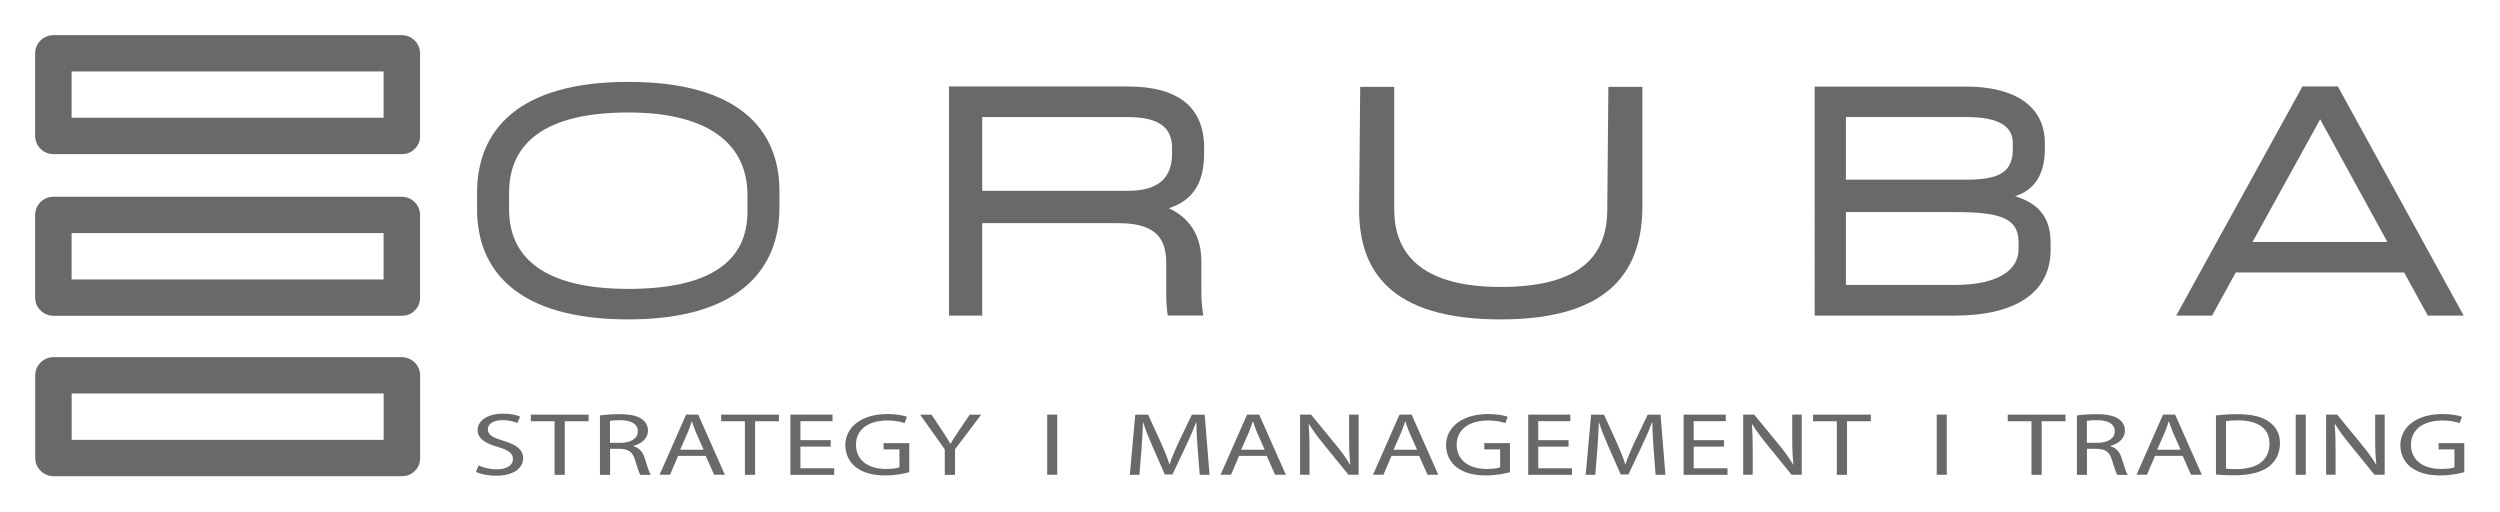 <?xml version="1.0" encoding="utf-8"?>
<!-- Generator: Adobe Illustrator 24.0.2, SVG Export Plug-In . SVG Version: 6.00 Build 0)  -->
<svg version="1.1" id="Ebene_1" xmlns="http://www.w3.org/2000/svg" xmlns:xlink="http://www.w3.org/1999/xlink" x="0px" y="0px"
	 viewBox="0 0 335.85 68.72" style="enable-background:new 0 0 335.85 68.72;" xml:space="preserve">
<style type="text/css">
	.st0{clip-path:url(#SVGID_2_);fill:#696969;}
	.st1{fill:#696969;}
	.st2{fill:none;}
</style>
<g>
	<defs>
		<rect id="SVGID_1_" x="4.72" y="4.72" width="51.73" height="60"/>
	</defs>
	<clipPath id="SVGID_2_">
		<use xlink:href="#SVGID_1_"  style="overflow:visible;"/>
	</clipPath>
	<path class="st0" d="M53.98,37.54c-15.6,0-31.21,0-46.81,0c0.82,0.81,1.63,1.63,2.45,2.44c0-3.7,0-7.4,0-11.11
		c-0.82,0.81-1.63,1.63-2.45,2.44c15.6,0,31.21,0,46.81,0c-0.82-0.81-1.63-1.63-2.45-2.44c0,3.7,0,7.4,0,11.11
		c0,3.15,4.9,3.15,4.9,0c0-3.7,0-7.4,0-11.11c0-1.33-1.11-2.44-2.45-2.44c-15.6,0-31.21,0-46.81,0c-1.34,0-2.45,1.11-2.45,2.44
		c0,3.7,0,7.4,0,11.11c0,1.33,1.11,2.44,2.45,2.44c15.6,0,31.21,0,46.81,0C57.14,42.43,57.14,37.54,53.98,37.54z"/>
	<path class="st0" d="M53.98,15.82c-15.6,0-31.21,0-46.81,0c0.82,0.81,1.63,1.63,2.45,2.44c0-3.7,0-7.4,0-11.11
		C8.8,7.97,7.99,8.79,7.17,9.6c15.6,0,31.21,0,46.81,0c-0.82-0.81-1.63-1.63-2.45-2.44c0,3.7,0,7.4,0,11.11c0,3.15,4.9,3.15,4.9,0
		c0-3.7,0-7.4,0-11.11c0-1.33-1.11-2.44-2.45-2.44c-15.6,0-31.21,0-46.81,0c-1.34,0-2.45,1.11-2.45,2.44c0,3.7,0,7.4,0,11.11
		c0,1.33,1.11,2.44,2.45,2.44c15.6,0,31.21,0,46.81,0C57.14,20.71,57.14,15.82,53.98,15.82z"/>
	<path class="st0" d="M53.99,59.09c-15.6,0-31.21,0-46.81,0c0.82,0.81,1.63,1.63,2.45,2.44c0-3.7,0-7.41,0-11.11
		c-0.82,0.81-1.63,1.63-2.45,2.44c15.6,0,31.21,0,46.81,0c-0.82-0.81-1.63-1.63-2.45-2.44c0,3.7,0,7.41,0,11.11
		c0,3.15,4.9,3.15,4.9,0c0-3.7,0-7.41,0-11.11c0-1.33-1.11-2.44-2.45-2.44c-15.6,0-31.21,0-46.81,0c-1.34,0-2.45,1.11-2.45,2.44
		c0,3.7,0,7.41,0,11.11c0,1.33,1.11,2.44,2.45,2.44c15.6,0,31.21,0,46.81,0C57.15,63.98,57.15,59.09,53.99,59.09z"/>
</g>
<g>
	<path class="st1" d="M64.29,62.52c0.61,0.29,1.49,0.53,2.43,0.53c1.38,0,2.19-0.56,2.19-1.38c0-0.76-0.56-1.19-1.98-1.61
		c-1.71-0.47-2.77-1.15-2.77-2.29c0-1.26,1.35-2.2,3.39-2.2c1.07,0,1.85,0.19,2.32,0.4l-0.37,0.85c-0.34-0.14-1.04-0.38-1.99-0.38
		c-1.43,0-1.98,0.66-1.98,1.21c0,0.76,0.64,1.13,2.08,1.56c1.77,0.53,2.67,1.19,2.67,2.37c0,1.25-1.2,2.33-3.67,2.33
		c-1.01,0-2.11-0.23-2.67-0.52L64.29,62.52z"/>
	<path class="st1" d="M74.5,56.59h-3.19V55.7h7.76v0.89h-3.2v7.2H74.5V56.59z"/>
	<path class="st1" d="M80.6,55.81c0.68-0.11,1.66-0.17,2.6-0.17c1.45,0,2.38,0.2,3.03,0.66c0.53,0.36,0.82,0.91,0.82,1.54
		c0,1.07-0.87,1.78-1.97,2.06v0.04c0.81,0.22,1.29,0.79,1.54,1.63c0.34,1.13,0.59,1.91,0.81,2.22h-1.4c-0.17-0.23-0.4-0.92-0.7-1.93
		c-0.31-1.12-0.87-1.54-2.1-1.57h-1.27v3.5H80.6V55.81z M81.95,59.49h1.38c1.45,0,2.36-0.61,2.36-1.54c0-1.04-0.98-1.5-2.41-1.51
		c-0.65,0-1.12,0.05-1.34,0.1V59.49z"/>
	<path class="st1" d="M91.1,61.24l-1.09,2.54h-1.4l3.56-8.08h1.63l3.58,8.08h-1.45l-1.12-2.54H91.1z M94.53,60.43l-1.03-2.33
		c-0.23-0.53-0.39-1.01-0.54-1.48h-0.03c-0.16,0.48-0.33,0.97-0.53,1.46l-1.03,2.34H94.53z"/>
	<path class="st1" d="M100.07,56.59h-3.19V55.7h7.76v0.89h-3.2v7.2h-1.37V56.59z"/>
	<path class="st1" d="M111.6,60h-4.07v2.91h4.54v0.88h-5.89V55.7h5.66v0.88h-4.31v2.55h4.07V60z"/>
	<path class="st1" d="M122.16,63.43c-0.61,0.17-1.8,0.44-3.22,0.44c-1.59,0-2.89-0.31-3.92-1.07c-0.9-0.67-1.46-1.75-1.46-3.01
		c0.02-2.41,2.16-4.17,5.68-4.17c1.21,0,2.16,0.2,2.61,0.37l-0.33,0.85c-0.56-0.19-1.26-0.35-2.32-0.35c-2.55,0-4.21,1.22-4.21,3.25
		c0,2.05,1.6,3.26,4.04,3.26c0.89,0,1.49-0.1,1.8-0.22v-2.41h-2.13v-0.84h3.45V63.43z"/>
	<path class="st1" d="M126.92,63.79v-3.43l-3.31-4.65h1.54l1.48,2.23c0.4,0.61,0.71,1.1,1.04,1.67h0.03
		c0.3-0.53,0.65-1.06,1.06-1.67l1.51-2.23h1.54l-3.51,4.64v3.44H126.92z"/>
	<path class="st1" d="M142.03,55.7v8.08h-1.35V55.7H142.03z"/>
	<path class="st1" d="M160.89,60.24c-0.08-1.13-0.17-2.48-0.16-3.49h-0.05c-0.36,0.95-0.79,1.96-1.32,3.07l-1.85,3.92h-1.03
		l-1.69-3.85c-0.5-1.14-0.92-2.18-1.21-3.14h-0.03c-0.03,1.01-0.11,2.36-0.2,3.57l-0.28,3.47h-1.29l0.73-8.08h1.73l1.79,3.91
		c0.44,1,0.79,1.88,1.06,2.72h0.05c0.26-0.82,0.64-1.7,1.1-2.72l1.87-3.91h1.73l0.65,8.08h-1.32L160.89,60.24z"/>
	<path class="st1" d="M166.46,61.24l-1.09,2.54h-1.4l3.56-8.08h1.63l3.58,8.08h-1.45l-1.12-2.54H166.46z M169.9,60.43l-1.03-2.33
		c-0.23-0.53-0.39-1.01-0.54-1.48h-0.03c-0.16,0.48-0.33,0.97-0.53,1.46l-1.03,2.34H169.9z"/>
	<path class="st1" d="M174.65,63.79V55.7h1.48l3.36,4.09c0.78,0.95,1.38,1.8,1.88,2.63l0.03-0.01c-0.12-1.08-0.16-2.06-0.16-3.32
		V55.7h1.28v8.08h-1.37l-3.33-4.1c-0.73-0.9-1.43-1.82-1.96-2.7L175.81,57c0.08,1.02,0.11,1.99,0.11,3.33v3.45H174.65z"/>
	<path class="st1" d="M186.94,61.24l-1.09,2.54h-1.4l3.56-8.08h1.63l3.58,8.08h-1.45l-1.12-2.54H186.94z M190.37,60.43l-1.03-2.33
		c-0.23-0.53-0.39-1.01-0.54-1.48h-0.03c-0.16,0.48-0.33,0.97-0.53,1.46l-1.03,2.34H190.37z"/>
	<path class="st1" d="M202.86,63.43c-0.61,0.17-1.8,0.44-3.22,0.44c-1.59,0-2.89-0.31-3.92-1.07c-0.9-0.67-1.46-1.75-1.46-3.01
		c0.02-2.41,2.16-4.17,5.68-4.17c1.21,0,2.16,0.2,2.61,0.37l-0.33,0.85c-0.56-0.19-1.26-0.35-2.32-0.35c-2.55,0-4.21,1.22-4.21,3.25
		c0,2.05,1.6,3.26,4.04,3.26c0.89,0,1.49-0.1,1.8-0.22v-2.41h-2.13v-0.84h3.45V63.43z"/>
	<path class="st1" d="M210.72,60h-4.07v2.91h4.54v0.88h-5.89V55.7h5.66v0.88h-4.31v2.55h4.07V60z"/>
	<path class="st1" d="M222.14,60.24c-0.08-1.13-0.17-2.48-0.16-3.49h-0.05c-0.36,0.95-0.79,1.96-1.32,3.07l-1.85,3.92h-1.03
		l-1.7-3.85c-0.5-1.14-0.92-2.18-1.21-3.14h-0.03c-0.03,1.01-0.11,2.36-0.2,3.57l-0.28,3.47h-1.29l0.73-8.08h1.73l1.79,3.91
		c0.44,1,0.79,1.88,1.06,2.72h0.05c0.26-0.82,0.64-1.7,1.1-2.72l1.87-3.91h1.73l0.65,8.08h-1.32L222.14,60.24z"/>
	<path class="st1" d="M231.6,60h-4.07v2.91h4.54v0.88h-5.89V55.7h5.66v0.88h-4.31v2.55h4.07V60z"/>
	<path class="st1" d="M234.18,63.79V55.7h1.48l3.36,4.09c0.78,0.95,1.38,1.8,1.88,2.63l0.03-0.01c-0.12-1.08-0.16-2.06-0.16-3.32
		V55.7h1.28v8.08h-1.37l-3.33-4.1c-0.73-0.9-1.43-1.82-1.96-2.7L235.35,57c0.08,1.02,0.11,1.99,0.11,3.33v3.45H234.18z"/>
	<path class="st1" d="M246.76,56.59h-3.19V55.7h7.76v0.89h-3.2v7.2h-1.37V56.59z"/>
	<path class="st1" d="M261.53,55.7v8.08h-1.35V55.7H261.53z"/>
	<path class="st1" d="M272.91,56.59h-3.19V55.7h7.76v0.89h-3.2v7.2h-1.37V56.59z"/>
	<path class="st1" d="M279.01,55.81c0.68-0.11,1.66-0.17,2.6-0.17c1.45,0,2.38,0.2,3.03,0.66c0.53,0.36,0.82,0.91,0.82,1.54
		c0,1.07-0.87,1.78-1.97,2.06v0.04c0.81,0.22,1.29,0.79,1.54,1.63c0.34,1.13,0.59,1.91,0.81,2.22h-1.4c-0.17-0.23-0.4-0.92-0.7-1.93
		c-0.31-1.12-0.87-1.54-2.1-1.57h-1.28v3.5h-1.35V55.81z M280.36,59.49h1.38c1.45,0,2.36-0.61,2.36-1.54c0-1.04-0.98-1.5-2.41-1.51
		c-0.65,0-1.12,0.05-1.34,0.1V59.49z"/>
	<path class="st1" d="M289.51,61.24l-1.09,2.54h-1.4l3.56-8.08h1.63l3.58,8.08h-1.45l-1.12-2.54H289.51z M292.95,60.43l-1.03-2.33
		c-0.23-0.53-0.39-1.01-0.54-1.48h-0.03c-0.16,0.48-0.33,0.97-0.53,1.46l-1.03,2.34H292.95z"/>
	<path class="st1" d="M297.69,55.81c0.82-0.1,1.8-0.17,2.88-0.17c1.94,0,3.33,0.35,4.24,1.01c0.93,0.66,1.48,1.59,1.48,2.9
		c0,1.32-0.53,2.4-1.51,3.14c-0.98,0.76-2.6,1.16-4.63,1.16c-0.96,0-1.77-0.04-2.46-0.1V55.81z M299.05,62.96
		c0.34,0.05,0.84,0.06,1.37,0.06c2.89,0,4.46-1.25,4.46-3.43c0.02-1.91-1.38-3.12-4.25-3.12c-0.7,0-1.23,0.05-1.59,0.11V62.96z"/>
	<path class="st1" d="M309.76,55.7v8.08h-1.35V55.7H309.76z"/>
	<path class="st1" d="M312.49,63.79V55.7h1.48l3.36,4.09c0.78,0.95,1.38,1.8,1.88,2.63l0.03-0.01c-0.12-1.08-0.16-2.06-0.16-3.32
		V55.7h1.28v8.08h-1.37l-3.33-4.1c-0.73-0.9-1.43-1.82-1.96-2.7L313.65,57c0.08,1.02,0.11,1.99,0.11,3.33v3.45H312.49z"/>
	<path class="st1" d="M331.06,63.43c-0.61,0.17-1.8,0.44-3.22,0.44c-1.59,0-2.89-0.31-3.92-1.07c-0.9-0.67-1.46-1.75-1.46-3.01
		c0.02-2.41,2.16-4.17,5.68-4.17c1.21,0,2.16,0.2,2.61,0.37l-0.33,0.85c-0.56-0.19-1.26-0.35-2.32-0.35c-2.55,0-4.21,1.22-4.21,3.25
		c0,2.05,1.6,3.26,4.04,3.26c0.89,0,1.49-0.1,1.8-0.22v-2.41h-2.13v-0.84h3.45V63.43z"/>
</g>
<rect x="40.44" y="41.91" class="st2" width="5.72" height="5.72"/>
<rect x="40.44" y="40.91" class="st2" width="5.72" height="5.72"/>
<rect x="40.44" y="41.91" class="st2" width="5.72" height="5.72"/>
<path class="st1" d="M84.4,38.81c-11.29,0-16.01-4.21-16.01-10.67v-2.26c0-6.57,4.72-10.77,16.01-10.77
	c11.08,0,16.01,4.46,16.01,11.08v2.26C100.41,34.75,95.89,38.81,84.4,38.81z M84.4,42.91c15.08,0,20.31-6.93,20.31-14.98v-2.26
	c0-8.31-5.54-14.67-20.31-14.67c-14.93,0-20.31,6.62-20.31,14.88v2.26C64.09,36.29,69.47,42.91,84.4,42.91z"/>
<path class="st1" d="M157.45,20.65c0,3.13-1.69,4.98-5.9,4.98h-19.6v-9.9h19.6c4.57,0,5.9,1.74,5.9,4.1V20.65z M161.76,20.65v-0.82
	c0-5.34-3.39-8.21-10.21-8.21h-24.06V42.4h4.46V29.98h18.31c5.49,0,6.41,2.51,6.41,5.44v4.1c0,0.92,0.05,1.95,0.21,2.87h4.77
	c-0.15-0.92-0.26-1.95-0.26-3.08v-4.16c0-3.23-1.33-5.75-4.36-7.18C160.01,27.01,161.76,24.85,161.76,20.65z"/>
<path class="st1" d="M201.61,42.91c15.08,0,19.03-6.93,19.03-15.29V11.67h-4.57l-0.15,16.47c0,6.62-4.1,10.41-14.31,10.41
	c-10,0-14.31-3.95-14.31-10.41V11.67h-4.57l-0.15,16.47C182.58,36.29,186.68,42.91,201.61,42.91z"/>
<path class="st1" d="M247.98,38.29v-9.8h14.57c6,0,8.62,0.72,8.62,4.05v0.97c0,2.46-2.26,4.77-8.62,4.77H247.98z M247.98,24.13
	v-8.41h16.11c4.72,0,6.31,1.39,6.31,3.54v0.72c0,3.13-1.74,4.16-6.31,4.16H247.98z M243.77,42.4h18.78c8.16,0,12.93-3.03,12.93-8.87
	v-0.97c0-4.41-2.92-5.59-4.77-6.21c1.8-0.56,4-2.05,4-6.36v-0.72c0-5.18-4.26-7.64-10.62-7.64h-20.31V42.4z"/>
<path class="st1" d="M302.61,32.5l9.08-16.47l9.03,16.47H302.61z M326.15,42.4h4.82L314.1,11.67v-0.05h-4.87l0.05,0.05L292.35,42.4
	h4.82l3.18-5.8h22.62L326.15,42.4z"/>
</svg>

